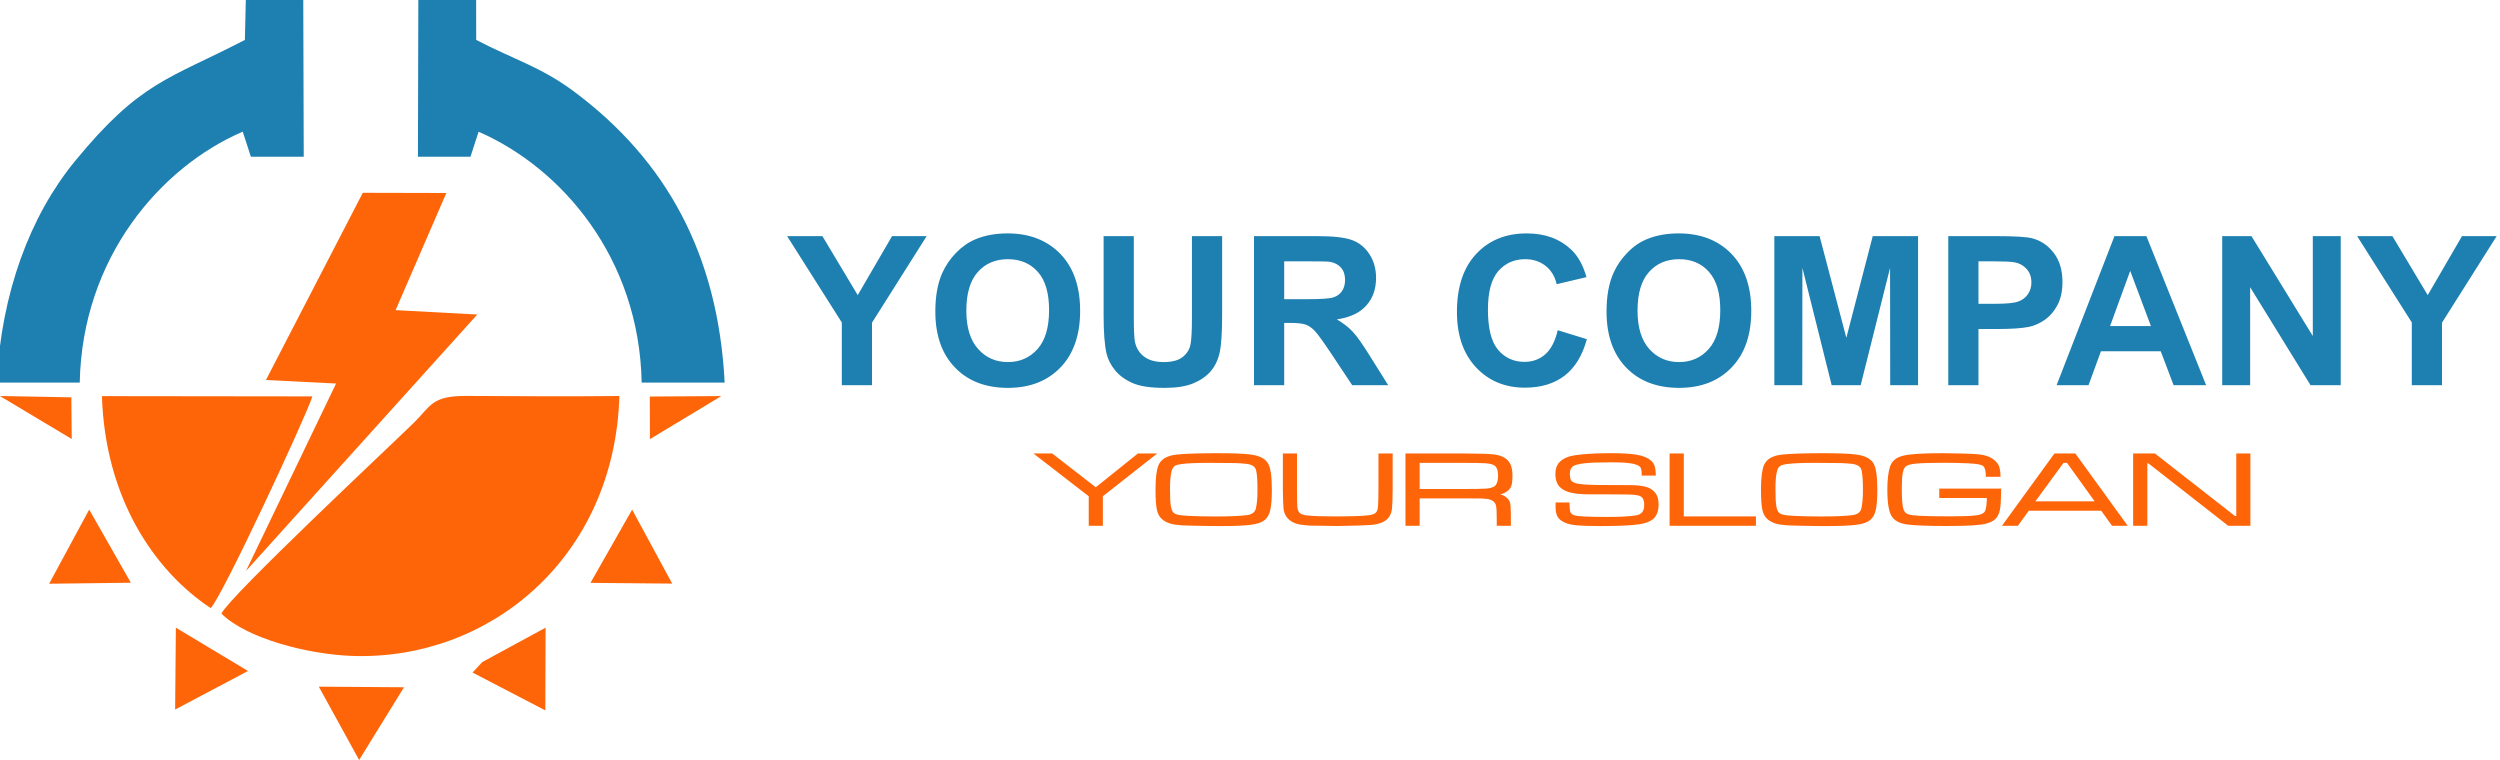 <?xml version="1.0" encoding="UTF-8"?>
<!DOCTYPE svg PUBLIC "-//W3C//DTD SVG 1.1//EN" "http://www.w3.org/Graphics/SVG/1.1/DTD/svg11.dtd">
<!-- Creator: CorelDRAW 2020 (64-Bit) -->
<svg xmlns="http://www.w3.org/2000/svg" xml:space="preserve" width="375px" height="114px" version="1.1" style="shape-rendering:geometricPrecision; text-rendering:geometricPrecision; image-rendering:optimizeQuality; fill-rule:evenodd; clip-rule:evenodd"
viewBox="0 0 375 114"
 xmlns:xlink="http://www.w3.org/1999/xlink"
 xmlns:xodm="http://www.corel.com/coreldraw/odm/2003">
 <defs>
  <style type="text/css">
   <![CDATA[
    .fil0 {fill:#1E80B1}
    .fil1 {fill:#FE6509;fill-rule:nonzero}
   ]]>
  </style>
 </defs>
 <g id="Layer_x0020_1">
  <path class="fil0" d="M62.69 23.51l7.88 0 1.22 -3.75c12.35,5.38 24.1,18.82 24.46,37.63l12.45 0c-0.99,-19.21 -8.73,-33.33 -22.61,-43.67 -4.89,-3.65 -9.05,-4.82 -14.66,-7.73l-0.01 -5.99 -8.67 0 -0.06 23.51zm63.58 34.27l0 -9.41 -8.2 -12.95 5.29 0 5.3 8.85 5.15 -8.85 5.19 0 -8.2 12.98 0 9.38 -4.53 0zm14.03 -11.05c0,-2.28 0.34,-4.19 1.02,-5.74 0.51,-1.14 1.21,-2.17 2.09,-3.07 0.88,-0.91 1.84,-1.58 2.89,-2.02 1.39,-0.59 3,-0.89 4.83,-0.89 3.3,0 5.93,1.03 7.92,3.07 1.98,2.05 2.97,4.9 2.97,8.55 0,3.62 -0.99,6.45 -2.95,8.49 -1.97,2.04 -4.6,3.06 -7.88,3.06 -3.33,0 -5.98,-1.01 -7.94,-3.05 -1.97,-2.03 -2.95,-4.83 -2.95,-8.4zm4.65 -0.15c0,2.54 0.59,4.46 1.77,5.77 1.17,1.31 2.66,1.96 4.46,1.96 1.8,0 3.28,-0.65 4.45,-1.95 1.15,-1.3 1.73,-3.24 1.73,-5.84 0,-2.57 -0.56,-4.48 -1.69,-5.74 -1.13,-1.27 -2.62,-1.9 -4.49,-1.9 -1.87,0 -3.37,0.64 -4.51,1.92 -1.14,1.28 -1.72,3.21 -1.72,5.78zm20.59 -11.16l4.53 0 0 12.11c0,1.93 0.06,3.18 0.17,3.74 0.19,0.92 0.64,1.66 1.36,2.21 0.73,0.56 1.71,0.83 2.96,0.83 1.26,0 2.22,-0.26 2.87,-0.78 0.64,-0.53 1.03,-1.17 1.16,-1.94 0.13,-0.76 0.2,-2.02 0.2,-3.8l0 -12.37 4.53 0 0 11.76c0,2.68 -0.12,4.58 -0.37,5.69 -0.24,1.11 -0.69,2.05 -1.34,2.81 -0.66,0.77 -1.53,1.37 -2.62,1.82 -1.1,0.46 -2.53,0.68 -4.3,0.68 -2.13,0 -3.74,-0.24 -4.84,-0.74 -1.1,-0.49 -1.97,-1.13 -2.61,-1.92 -0.64,-0.79 -1.05,-1.61 -1.26,-2.48 -0.29,-1.28 -0.44,-3.18 -0.44,-5.68l0 -11.94zm22.56 22.36l0 -22.36 9.52 0c2.39,0 4.13,0.2 5.21,0.6 1.09,0.4 1.95,1.12 2.61,2.14 0.65,1.03 0.97,2.2 0.97,3.52 0,1.69 -0.49,3.07 -1.47,4.16 -0.98,1.1 -2.45,1.78 -4.41,2.07 0.97,0.57 1.78,1.19 2.4,1.87 0.64,0.69 1.49,1.9 2.57,3.64l2.73 4.36 -5.4 0 -3.24 -4.88c-1.16,-1.74 -1.96,-2.83 -2.39,-3.28 -0.43,-0.45 -0.88,-0.76 -1.36,-0.93 -0.49,-0.17 -1.25,-0.25 -2.29,-0.25l-0.92 0 0 9.34 -4.53 0zm4.53 -12.9l3.35 0c2.16,0 3.51,-0.09 4.05,-0.28 0.54,-0.18 0.97,-0.49 1.27,-0.94 0.31,-0.45 0.46,-1.01 0.46,-1.68 0,-0.76 -0.2,-1.36 -0.61,-1.83 -0.4,-0.46 -0.96,-0.76 -1.69,-0.88 -0.37,-0.05 -1.47,-0.07 -3.3,-0.07l-3.53 0 0 5.68zm41.03 4.65l4.37 1.35c-0.67,2.46 -1.79,4.28 -3.35,5.48 -1.56,1.19 -3.54,1.79 -5.94,1.79 -2.98,0 -5.42,-1.01 -7.33,-3.04 -1.91,-2.03 -2.87,-4.81 -2.87,-8.33 0,-3.72 0.96,-6.62 2.88,-8.68 1.92,-2.06 4.45,-3.09 7.59,-3.09 2.74,0 4.96,0.81 6.67,2.43 1.02,0.96 1.78,2.33 2.29,4.13l-4.47 1.06c-0.26,-1.15 -0.81,-2.07 -1.65,-2.74 -0.85,-0.67 -1.87,-1.01 -3.07,-1.01 -1.66,0 -3,0.6 -4.04,1.79 -1.03,1.19 -1.55,3.11 -1.55,5.78 0,2.82 0.51,4.83 1.53,6.03 1.02,1.2 2.34,1.8 3.97,1.8 1.2,0 2.24,-0.38 3.11,-1.14 0.86,-0.77 1.48,-1.97 1.86,-3.61zm7.32 -2.8c0,-2.28 0.34,-4.19 1.02,-5.74 0.51,-1.14 1.2,-2.17 2.09,-3.07 0.87,-0.91 1.84,-1.58 2.88,-2.02 1.4,-0.59 3.01,-0.89 4.83,-0.89 3.3,0 5.94,1.03 7.92,3.07 1.98,2.05 2.97,4.9 2.97,8.55 0,3.62 -0.98,6.45 -2.95,8.49 -1.96,2.04 -4.59,3.06 -7.88,3.06 -3.32,0 -5.97,-1.01 -7.94,-3.05 -1.96,-2.03 -2.94,-4.83 -2.94,-8.4zm4.65 -0.15c0,2.54 0.59,4.46 1.76,5.77 1.17,1.31 2.66,1.96 4.47,1.96 1.8,0 3.28,-0.65 4.44,-1.95 1.16,-1.3 1.74,-3.24 1.74,-5.84 0,-2.57 -0.57,-4.48 -1.7,-5.74 -1.12,-1.27 -2.62,-1.9 -4.48,-1.9 -1.87,0 -3.37,0.64 -4.51,1.92 -1.15,1.28 -1.72,3.21 -1.72,5.78zm20.52 11.2l0 -22.36 6.79 0 4.01 15.25 3.96 -15.25 6.8 0 0 22.36 -4.18 0 -0.02 -17.6 -4.41 17.6 -4.35 0 -4.39 -17.6 -0.02 17.6 -4.19 0zm26.09 0l0 -22.36 7.25 0c2.74,0 4.53,0.11 5.36,0.33 1.28,0.34 2.36,1.07 3.22,2.19 0.86,1.13 1.3,2.58 1.3,4.36 0,1.37 -0.25,2.52 -0.75,3.46 -0.5,0.94 -1.13,1.67 -1.89,2.21 -0.77,0.53 -1.55,0.88 -2.34,1.05 -1.08,0.22 -2.64,0.33 -4.68,0.33l-2.94 0 0 8.43 -4.53 0zm4.53 -18.58l0 6.37 2.47 0c1.77,0 2.96,-0.12 3.55,-0.36 0.6,-0.23 1.07,-0.59 1.41,-1.1 0.34,-0.5 0.51,-1.08 0.51,-1.74 0,-0.82 -0.24,-1.49 -0.71,-2.02 -0.48,-0.53 -1.08,-0.87 -1.81,-1 -0.54,-0.1 -1.62,-0.15 -3.24,-0.15l-2.18 0zm34.15 18.58l-4.88 0 -1.93 -5.09 -8.97 0 -1.86 5.09 -4.79 0 8.68 -22.36 4.79 0 8.96 22.36zm-8.28 -8.87l-3.11 -8.28 -3.02 8.28 6.13 0zm10.69 8.87l0 -22.36 4.39 0 9.2 14.98 0 -14.98 4.19 0 0 22.36 -4.53 0 -9.06 -14.7 0 14.7 -4.19 0zm28.44 0l0 -9.41 -8.2 -12.95 5.29 0 5.3 8.85 5.14 -8.85 5.2 0 -8.2 12.98 0 9.38 -4.53 0zm-325.04 -51.79c-11.43,5.92 -15.66,6.2 -25.5,18.2 -6.71,8.19 -11.04,19.7 -11.73,33.2l12.46 0c0.37,-18.76 12.13,-32.34 24.45,-37.64l1.22 3.76 7.93 0 -0.07 -23.51 -8.62 0 -0.14 5.99z"/>
  <path class="fil1" d="M155.01 68.02l2.82 0 6.54 5.07 6.32 -5.07 2.9 0 -8.16 6.42 0 4.43 -2.12 0 0 -4.43 -8.3 -6.42zm-115.12 -11.02l10.52 0.53 -13.51 28.11 34.69 -38.46 -12.25 -0.66 7.61 -17.57 -12.53 -0.03 -14.53 28.08zm48.68 30.43l12.26 0.11 -6.01 -11.1 -6.25 10.99zm-77.81 -21.58l-0.06 -6.25 -10.72 -0.2 10.78 6.45zm86.73 0.02l10.71 -6.46 -10.73 0.07 0.02 6.39zm-43.62 48.13l6.73 -10.91 -12.78 -0.09 6.05 11zm17.01 -13.12l10.92 5.68 0.04 -12.41 -9.5 5.16 -1.46 1.57zm-44.61 5.55l10.93 -5.78 -10.82 -6.5 -0.11 12.28zm-18.9 -18.87l12.26 -0.15 -6.25 -10.97 -6.01 11.12zm25.84 4.48c3.79,3.75 13.04,6.13 19.66,6.35 20.48,0.69 39.31,-14.65 40.04,-38.99 -7.65,0.08 -15.32,0.03 -22.98,-0.01 -5.23,-0.03 -5.33,1.56 -7.86,4.03 -3.32,3.26 -27.58,25.95 -28.86,28.62zm-1.62 -0.83c1.56,-1.33 14.13,-28.28 15.27,-31.75l-31.57 -0.04c0.49,15.4 7.9,26.21 16.3,31.79zm150.87 -23.23c2.36,0 4.03,0.06 5.01,0.18 0.98,0.12 1.71,0.36 2.17,0.73 0.29,0.22 0.51,0.48 0.65,0.78 0.15,0.3 0.26,0.72 0.34,1.25 0.1,0.68 0.15,1.54 0.15,2.57 0,1.31 -0.08,2.31 -0.23,3 -0.16,0.69 -0.44,1.19 -0.84,1.51 -0.43,0.36 -1.12,0.6 -2.06,0.72 -0.94,0.13 -2.47,0.19 -4.57,0.19 -1.04,0 -2.18,-0.01 -3.44,-0.04 -1.26,-0.02 -2.08,-0.05 -2.49,-0.08 -0.7,-0.05 -1.26,-0.14 -1.67,-0.27 -0.41,-0.13 -0.78,-0.32 -1.11,-0.59 -0.42,-0.34 -0.7,-0.82 -0.83,-1.44 -0.14,-0.61 -0.21,-1.64 -0.21,-3.08 0,-1.71 0.15,-2.93 0.45,-3.65 0.38,-0.87 1.24,-1.39 2.6,-1.56 1.19,-0.14 3.22,-0.21 6.08,-0.22zm-1.05 1.45c-1.9,0 -3.3,0.05 -4.19,0.18 -0.48,0.06 -0.83,0.16 -1.04,0.31 -0.21,0.15 -0.36,0.41 -0.45,0.77 -0.15,0.59 -0.23,1.47 -0.23,2.61 0,1.18 0.04,2.04 0.12,2.57 0.09,0.53 0.23,0.89 0.44,1.06 0.16,0.13 0.38,0.23 0.69,0.3 0.3,0.06 0.8,0.11 1.5,0.15 1.17,0.06 2.53,0.09 4.07,0.09 2.19,0 3.79,-0.07 4.79,-0.21 0.71,-0.1 1.14,-0.43 1.28,-1.02 0.16,-0.67 0.23,-1.57 0.23,-2.72 0,-1.41 -0.06,-2.39 -0.2,-2.96 -0.13,-0.55 -0.6,-0.88 -1.43,-0.98 -0.52,-0.06 -1.11,-0.1 -1.77,-0.12 -0.65,-0.02 -1.92,-0.03 -3.81,-0.03zm11.02 -1.41l2.12 0 0 5.33c0,1.56 0.02,2.49 0.06,2.8 0.06,0.4 0.2,0.68 0.42,0.85 0.22,0.17 0.6,0.28 1.14,0.33 0.94,0.09 2.3,0.13 4.08,0.13 2.44,0 4.11,-0.06 5.03,-0.17 0.51,-0.06 0.86,-0.18 1.07,-0.37 0.2,-0.18 0.32,-0.48 0.35,-0.91 0.04,-0.4 0.06,-1.29 0.07,-2.66l0 -5.33 2.13 0 0 5.33c-0.01,1.43 -0.04,2.41 -0.1,2.96 -0.12,0.95 -0.57,1.62 -1.36,2 -0.5,0.23 -1.09,0.37 -1.77,0.43 -0.69,0.06 -2.35,0.12 -4.99,0.16 -2.31,-0.02 -3.7,-0.04 -4.16,-0.06 -0.46,-0.02 -0.97,-0.08 -1.52,-0.16 -0.95,-0.17 -1.65,-0.58 -2.08,-1.25 -0.21,-0.32 -0.34,-0.7 -0.39,-1.14 -0.05,-0.44 -0.08,-1.42 -0.1,-2.94l0 -5.33zm18.39 10.85l0 -10.85 8.69 0c2.32,0.01 3.81,0.06 4.47,0.13 1.18,0.12 2,0.54 2.45,1.24 0.29,0.47 0.44,1.11 0.44,1.93 0,0.62 -0.04,1.1 -0.13,1.43 -0.09,0.32 -0.25,0.59 -0.48,0.79 -0.37,0.33 -0.79,0.53 -1.26,0.61 0.29,0.03 0.63,0.2 1,0.5 0.28,0.23 0.45,0.5 0.52,0.81 0.07,0.31 0.11,0.92 0.11,1.81l0 1.6 -2.12 0 0 -1.1c0,-0.88 -0.03,-1.48 -0.08,-1.81 -0.12,-0.64 -0.57,-1.01 -1.35,-1.12 -0.33,-0.03 -0.62,-0.06 -0.88,-0.07 -0.26,0 -1.15,-0.01 -2.69,-0.01l-6.56 0 0 4.11 -2.13 0zm2.13 -5.52l6.56 0c1.77,0 2.9,-0.02 3.39,-0.06 0.48,-0.03 0.87,-0.13 1.15,-0.27 0.44,-0.23 0.66,-0.8 0.66,-1.72 0,-0.79 -0.21,-1.3 -0.62,-1.52 -0.25,-0.15 -0.67,-0.24 -1.25,-0.29 -0.57,-0.04 -1.69,-0.06 -3.33,-0.06l-6.56 0 0 3.92zm20.39 2.02l2.08 0c0,0.17 0,0.28 0.01,0.31 0.01,0.6 0.07,0.99 0.15,1.18 0.1,0.19 0.29,0.34 0.58,0.44 0.48,0.16 2.12,0.24 4.91,0.24 2.03,0 3.48,-0.08 4.36,-0.24 0.8,-0.13 1.2,-0.64 1.2,-1.51 0,-0.45 -0.07,-0.79 -0.2,-1.01 -0.13,-0.21 -0.34,-0.36 -0.64,-0.45 -0.33,-0.08 -0.8,-0.14 -1.4,-0.15 -0.6,-0.02 -2.59,-0.03 -5.97,-0.03 -1.16,0 -2.09,-0.08 -2.8,-0.25 -0.71,-0.17 -1.25,-0.45 -1.63,-0.83 -0.45,-0.44 -0.68,-1.1 -0.68,-1.98 0,-0.98 0.36,-1.7 1.08,-2.15 0.34,-0.23 0.73,-0.39 1.16,-0.51 0.42,-0.11 1.01,-0.21 1.76,-0.27 1.21,-0.12 2.66,-0.18 4.33,-0.18 1.56,0 2.77,0.06 3.63,0.19 0.87,0.13 1.54,0.35 2.03,0.66 0.41,0.26 0.69,0.55 0.83,0.89 0.15,0.34 0.23,0.88 0.24,1.62l-2.12 0c0,-0.14 0,-0.22 0,-0.24 0,-0.51 -0.07,-0.86 -0.21,-1.03 -0.2,-0.25 -0.64,-0.43 -1.33,-0.55 -0.69,-0.12 -1.74,-0.17 -3.15,-0.17 -1.77,0 -3.08,0.05 -3.94,0.15 -0.86,0.1 -1.43,0.26 -1.73,0.48 -0.27,0.22 -0.41,0.59 -0.41,1.11 0,0.47 0.07,0.81 0.21,0.99 0.14,0.19 0.39,0.33 0.78,0.43 0.6,0.15 1.78,0.23 3.54,0.24 0.6,0.01 2.09,0.01 4.46,0.02 1.01,0 1.78,0.08 2.34,0.23 0.55,0.14 1,0.4 1.34,0.76 0.43,0.45 0.64,1.09 0.64,1.91 0,0.79 -0.17,1.41 -0.52,1.87 -0.42,0.55 -1.21,0.91 -2.35,1.1 -1.13,0.18 -3.14,0.27 -6.02,0.27 -1.53,0 -2.66,-0.04 -3.4,-0.11 -0.73,-0.07 -1.32,-0.2 -1.76,-0.4 -0.54,-0.24 -0.91,-0.54 -1.11,-0.9 -0.2,-0.35 -0.3,-0.88 -0.3,-1.57 0,-0.04 0.01,-0.22 0.01,-0.56zm17.1 -7.35l2.13 0 0 9.44 10.82 0 0 1.41 -12.95 0 0 -10.85zm22.84 -0.04c2.36,0 4.03,0.06 5.01,0.18 0.98,0.12 1.71,0.36 2.16,0.73 0.3,0.22 0.52,0.48 0.66,0.78 0.15,0.3 0.26,0.72 0.34,1.25 0.1,0.68 0.15,1.54 0.15,2.57 0,1.31 -0.08,2.31 -0.23,3 -0.16,0.69 -0.44,1.19 -0.84,1.51 -0.43,0.36 -1.12,0.6 -2.06,0.72 -0.94,0.13 -2.47,0.19 -4.58,0.19 -1.03,0 -2.17,-0.01 -3.43,-0.04 -1.26,-0.02 -2.09,-0.05 -2.49,-0.08 -0.7,-0.05 -1.26,-0.14 -1.67,-0.27 -0.41,-0.13 -0.78,-0.32 -1.11,-0.59 -0.42,-0.34 -0.7,-0.82 -0.83,-1.44 -0.14,-0.61 -0.21,-1.64 -0.21,-3.08 0,-1.71 0.15,-2.93 0.45,-3.65 0.38,-0.87 1.24,-1.39 2.6,-1.56 1.19,-0.14 3.22,-0.21 6.08,-0.22zm-1.05 1.45c-1.9,0 -3.3,0.05 -4.19,0.18 -0.48,0.06 -0.83,0.16 -1.04,0.31 -0.22,0.15 -0.37,0.41 -0.45,0.77 -0.16,0.59 -0.23,1.47 -0.23,2.61 0,1.18 0.04,2.04 0.12,2.57 0.09,0.53 0.23,0.89 0.44,1.06 0.15,0.13 0.38,0.23 0.69,0.3 0.3,0.06 0.8,0.11 1.5,0.15 1.17,0.06 2.53,0.09 4.07,0.09 2.19,0 3.79,-0.07 4.79,-0.21 0.71,-0.1 1.14,-0.43 1.28,-1.02 0.15,-0.67 0.23,-1.57 0.23,-2.72 0,-1.41 -0.07,-2.39 -0.2,-2.96 -0.13,-0.55 -0.61,-0.88 -1.43,-0.98 -0.52,-0.06 -1.11,-0.1 -1.77,-0.12 -0.65,-0.02 -1.93,-0.03 -3.81,-0.03zm18.66 3.86l9.28 0c-0.01,1.72 -0.08,2.82 -0.21,3.32 -0.14,0.56 -0.37,0.98 -0.68,1.27 -0.31,0.29 -0.8,0.52 -1.45,0.69 -0.87,0.22 -2.79,0.33 -5.76,0.33 -2.79,0 -4.76,-0.07 -5.92,-0.22 -1.05,-0.13 -1.82,-0.48 -2.28,-1.07 -0.51,-0.63 -0.77,-2.01 -0.77,-4.16 0,-1.49 0.14,-2.65 0.41,-3.48 0.28,-0.82 0.92,-1.36 1.94,-1.61 1.01,-0.26 2.96,-0.38 5.85,-0.38 0.95,0 2.01,0.02 3.19,0.05 1.18,0.04 1.99,0.09 2.42,0.13 0.92,0.1 1.66,0.38 2.23,0.84 0.34,0.27 0.58,0.59 0.72,0.94 0.13,0.36 0.21,0.88 0.22,1.58l-2.19 0c-0.02,-0.87 -0.15,-1.4 -0.41,-1.61 -0.16,-0.12 -0.39,-0.21 -0.7,-0.26 -0.31,-0.06 -0.81,-0.11 -1.51,-0.15 -0.99,-0.05 -2.21,-0.08 -3.66,-0.08 -1.91,0 -3.28,0.04 -4.1,0.11 -0.82,0.08 -1.35,0.21 -1.6,0.4 -0.23,0.17 -0.4,0.5 -0.49,0.98 -0.1,0.48 -0.15,1.26 -0.15,2.34 0,1.59 0.08,2.64 0.25,3.14 0.1,0.29 0.26,0.49 0.46,0.63 0.21,0.13 0.53,0.22 0.95,0.27 0.89,0.11 2.84,0.16 5.85,0.16 1.66,0 2.88,-0.05 3.67,-0.15 0.66,-0.09 1.09,-0.28 1.27,-0.57 0.19,-0.3 0.29,-0.98 0.31,-2.03l-7.14 0 0 -1.41zm25.92 5.58l-1.63 -2.26 -10.86 0 -1.64 2.26 -2.39 0 7.88 -10.85 3.13 0 7.86 10.85 -2.35 0zm-2.61 -3.67l-4.15 -5.77 -0.52 0 -4.22 5.77 8.89 0zm5.77 -7.18l3.27 0 12.01 9.38 0.19 0 0 -9.38 2.12 0 0 10.85 -3.32 0 -11.97 -9.36 -0.17 0 0 9.36 -2.13 0 0 -10.85z"/>
 </g>
</svg>
